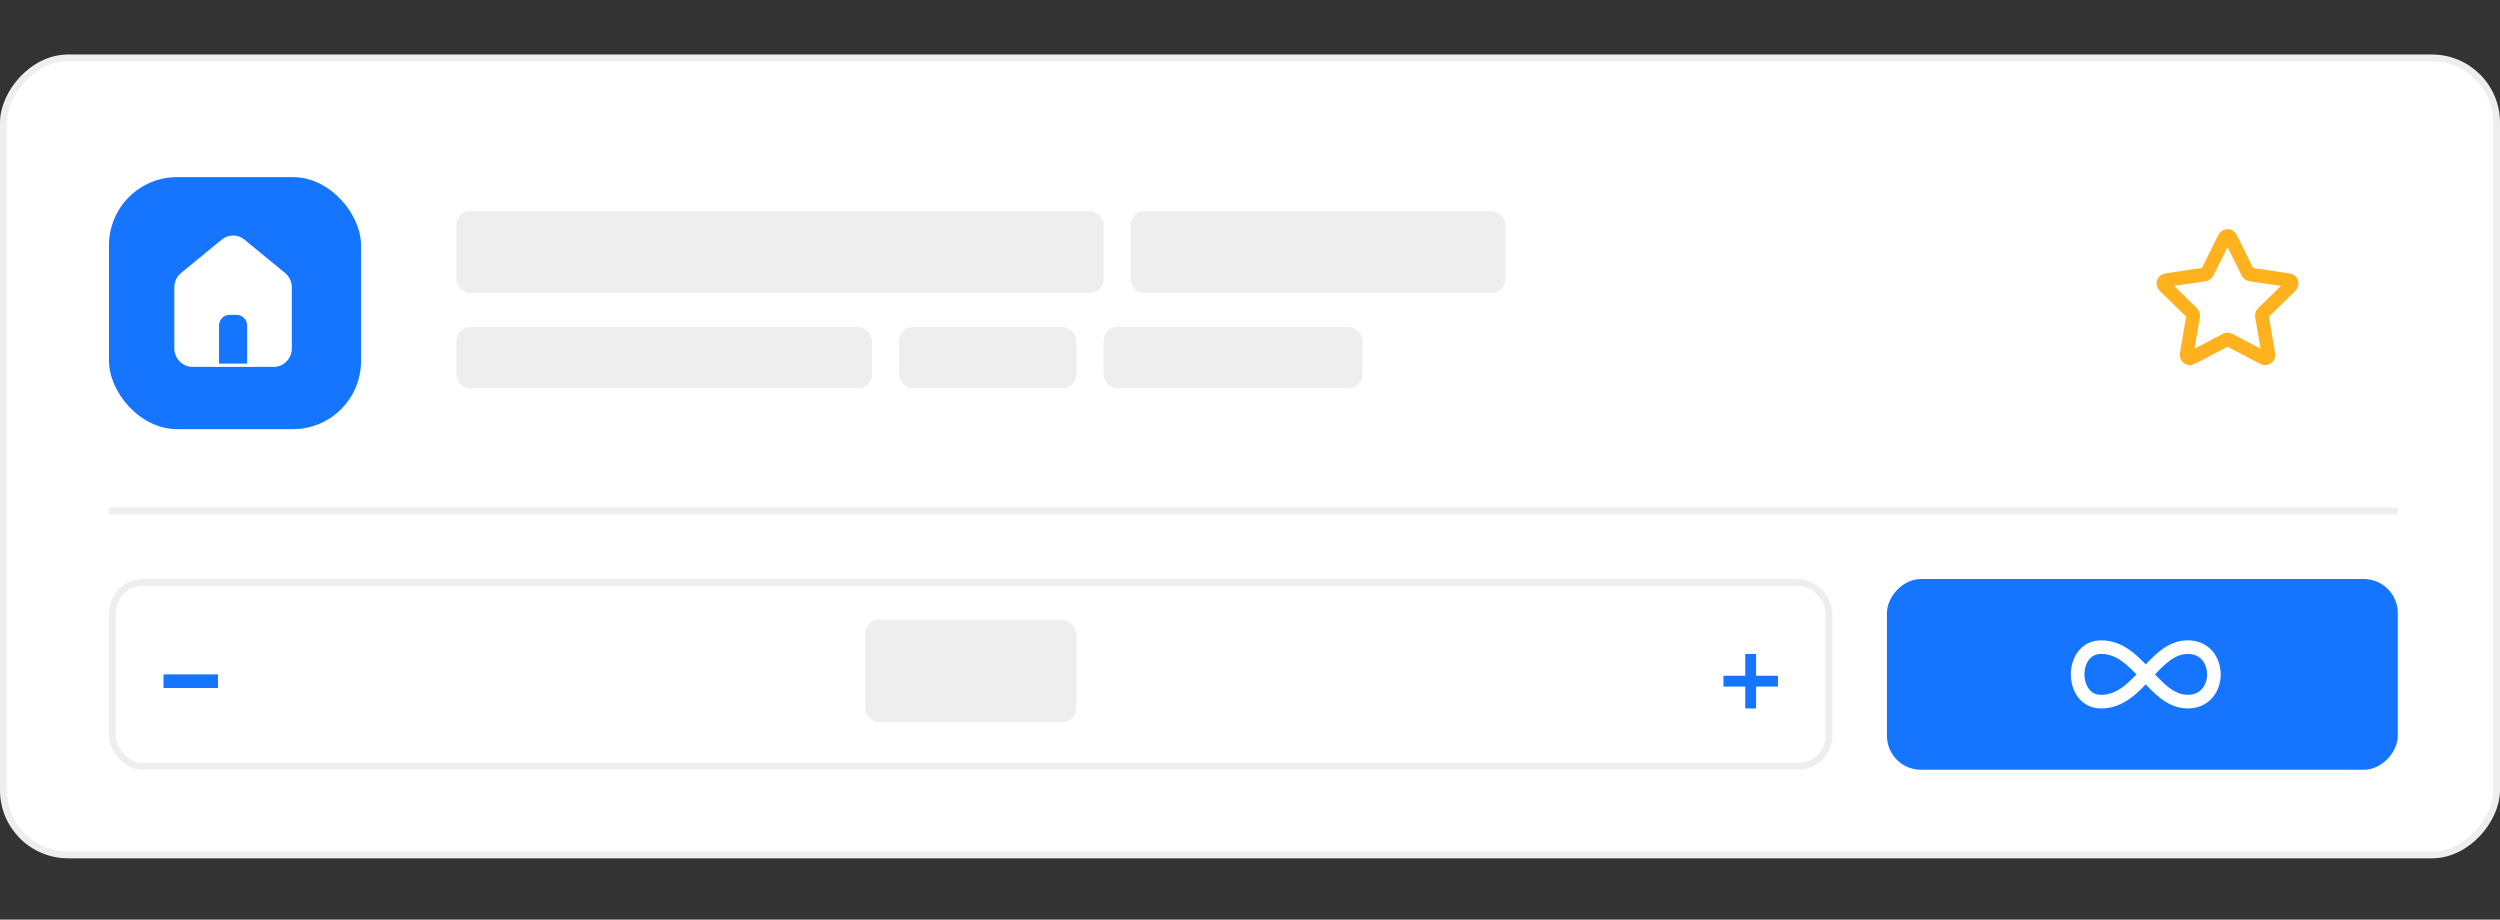 <svg width="367" height="135" viewBox="0 0 367 135" fill="none" xmlns="http://www.w3.org/2000/svg">
<rect x="0" y="0" width="367" height="135" fill="#333333" stroke="none"/>
<rect x="0.5" y="-0.5" width="366" height="117" rx="9.5" transform="matrix(1 0 0 -1 0 125)" fill="white" stroke="#EEEEEE"/>
<path d="M326.283 35.453C326.513 34.986 326.628 34.753 326.785 34.678C326.921 34.613 327.079 34.613 327.215 34.678C327.372 34.753 327.487 34.986 327.717 35.453L329.904 39.883C329.972 40.021 330.006 40.09 330.056 40.144C330.1 40.191 330.153 40.229 330.211 40.257C330.278 40.287 330.354 40.298 330.506 40.321L335.397 41.036C335.912 41.111 336.17 41.149 336.289 41.274C336.392 41.384 336.441 41.534 336.421 41.684C336.399 41.856 336.212 42.037 335.839 42.4L332.301 45.846C332.191 45.954 332.136 46.008 332.1 46.072C332.069 46.128 332.049 46.19 332.041 46.255C332.032 46.327 332.045 46.403 332.071 46.555L332.906 51.422C332.994 51.935 333.038 52.192 332.955 52.344C332.883 52.477 332.755 52.57 332.607 52.597C332.437 52.629 332.206 52.508 331.745 52.265L327.372 49.966C327.236 49.894 327.168 49.858 327.096 49.844C327.033 49.832 326.967 49.832 326.904 49.844C326.832 49.858 326.764 49.894 326.628 49.966L322.255 52.265C321.794 52.508 321.563 52.629 321.393 52.597C321.245 52.57 321.117 52.477 321.045 52.344C320.962 52.192 321.006 51.935 321.094 51.422L321.929 46.555C321.955 46.403 321.968 46.327 321.959 46.255C321.951 46.19 321.931 46.128 321.9 46.072C321.864 46.008 321.809 45.954 321.699 45.846L318.161 42.4C317.788 42.037 317.601 41.856 317.579 41.684C317.559 41.534 317.608 41.384 317.711 41.274C317.83 41.149 318.088 41.111 318.603 41.036L323.494 40.321C323.646 40.298 323.722 40.287 323.789 40.257C323.847 40.229 323.9 40.191 323.944 40.144C323.994 40.09 324.028 40.021 324.096 39.883L326.283 35.453Z" stroke="#FFB11E" stroke-width="2" stroke-linecap="round" stroke-linejoin="round"/>
<rect x="16" y="26" width="37" height="37" rx="10" fill="#1675FF"/>
<rect x="67" y="31" width="95" height="12" rx="2" fill="#EEEEEE"/>
<rect x="166" y="31" width="55" height="12" rx="2" fill="#EEEEEE"/>
<rect x="67" y="48" width="61" height="9" rx="2" fill="#EEEEEE"/>
<rect x="132" y="48" width="26" height="9" rx="2" fill="#EEEEEE"/>
<rect x="162" y="48" width="38" height="9" rx="2" fill="#EEEEEE"/>
<path d="M28.244 53.377C27.045 53.377 26.073 52.38 26.073 51.148V42.188C26.073 41.511 26.373 40.87 26.887 40.447L32.86 35.543C33.241 35.227 33.721 35.054 34.217 35.054C34.712 35.054 35.192 35.227 35.574 35.543L41.545 40.447C42.06 40.87 42.361 41.511 42.361 42.188V51.148C42.361 52.38 41.388 53.377 40.189 53.377H28.244Z" fill="white" stroke="white" stroke-width="0.964" stroke-linecap="round" stroke-linejoin="round"/>
<path d="M31.67 53.377V47.779C31.67 47.239 31.885 46.721 32.267 46.339C32.648 45.957 33.166 45.743 33.706 45.743H34.724C35.264 45.743 35.782 45.957 36.164 46.339C36.545 46.721 36.76 47.239 36.76 47.779V53.377" fill="#1675FF"/>
<path d="M31.67 53.377V47.779C31.67 47.239 31.885 46.721 32.267 46.339C32.648 45.957 33.166 45.743 33.706 45.743H34.724C35.264 45.743 35.782 45.957 36.164 46.339C36.545 46.721 36.76 47.239 36.76 47.779V53.377" stroke="white" stroke-width="0.964" stroke-linecap="round" stroke-linejoin="round"/>
<path d="M16 75L352 75" stroke="#EEEEEE"/>
<rect x="16.5" y="85.5" width="252" height="27" rx="4.5" fill="white" stroke="#EEEEEE"/>
<rect x="-0.5" y="0.5" width="74" height="27" rx="4.5" transform="matrix(-1 0 0 1 351 85)" fill="#1675FF" stroke="#1675FF"/>
<path d="M321.178 95C326.274 95 326.274 103 321.178 103C316.083 103 314.045 95 308.439 95C303.854 95 303.854 103 308.439 103C314.045 103 316.083 95 321.179 95H321.178Z" stroke="white" stroke-width="2" stroke-linecap="round" stroke-linejoin="round"/>
<path d="M256.201 104V96H257.793V104H256.201ZM253 100.793V99.201H261V100.793H253Z" fill="#1675FF"/>
<path d="M32 99V101H24V99H32Z" fill="#1675FF"/>
<rect x="127" y="91" width="31" height="15" rx="2" fill="#EEEEEE"/>
</svg>
